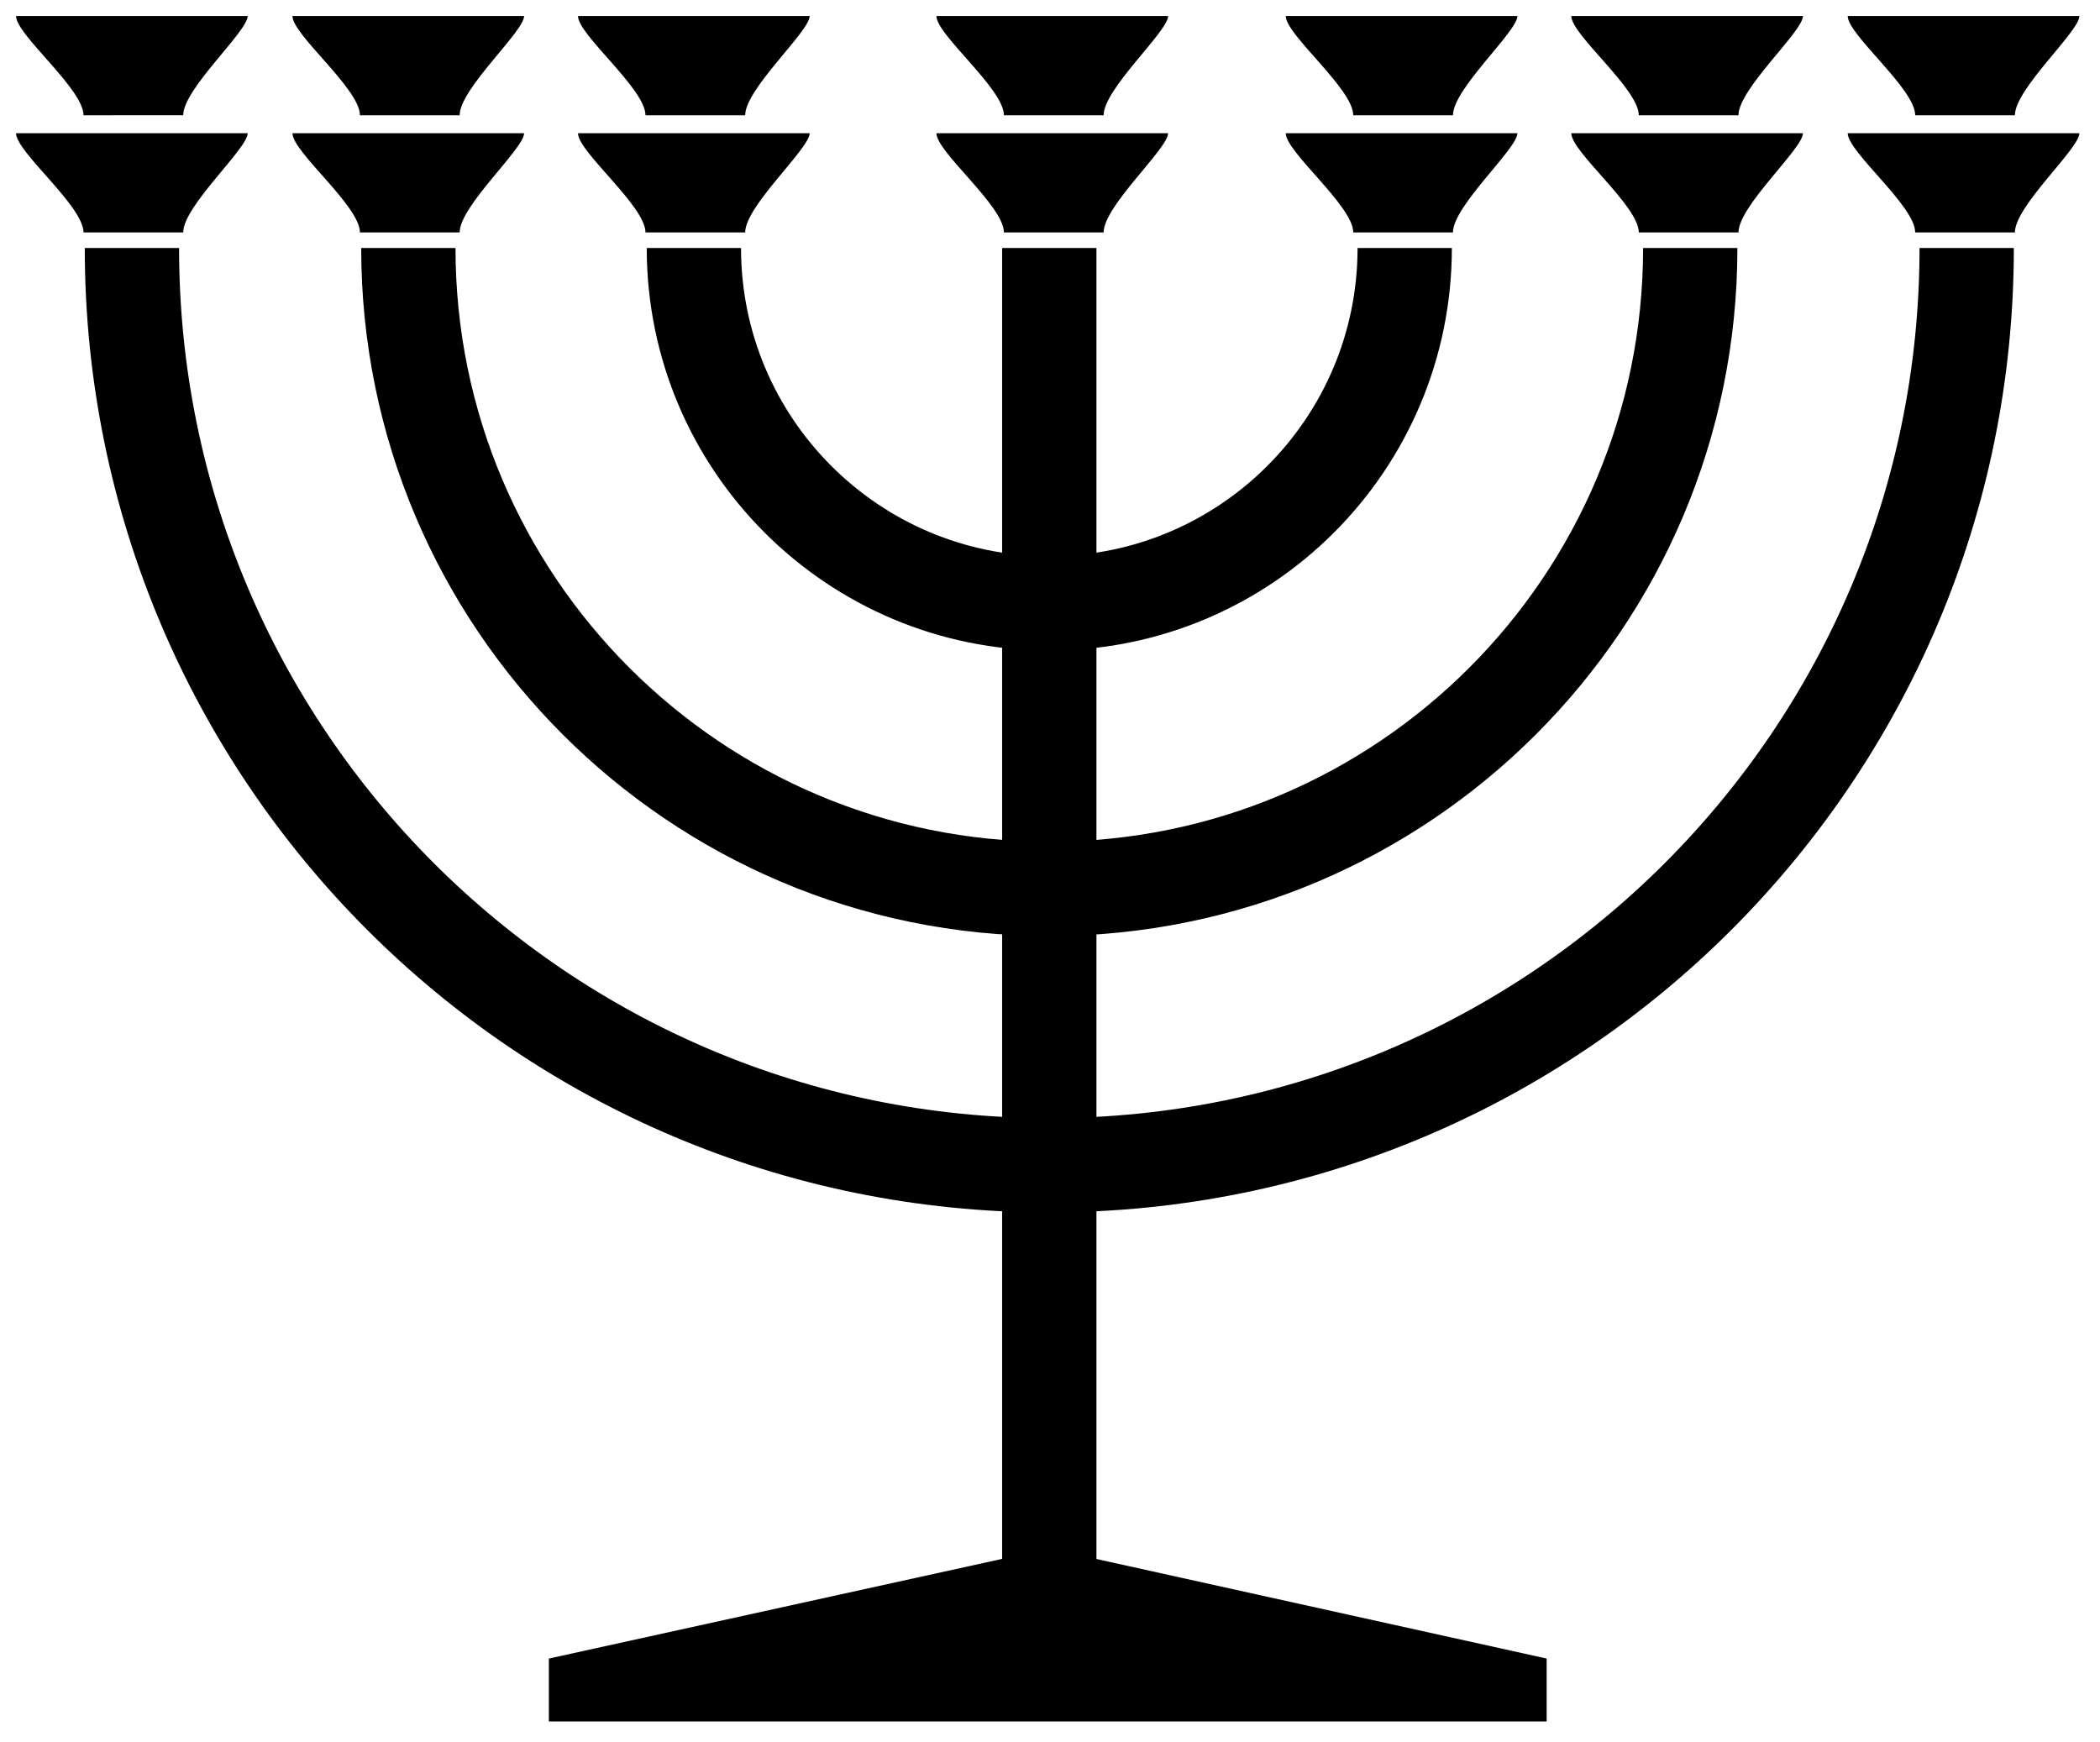 <?xml version="1.0" encoding="utf-8"?>
<!DOCTYPE svg PUBLIC "-//W3C//DTD SVG 1.1//EN" "http://www.w3.org/Graphics/SVG/1.1/DTD/svg11.dtd">
<svg version="1.1" xmlns="http://www.w3.org/2000/svg" width="393px" height="326px" viewBox="-3 -3 393 326">
<title>Menorah symbol of Judaism</title>
<g>
	<path d="M12.628,18.573C12.628,13.621,0,3.509,0,0c3.793,0,38.342,0,43.352,0c0,2.89-12.064,13.623-12.064,18.573
		C29.403,18.573,12.628,18.573,12.628,18.573z"/>
	<path d="M12.628,40.501C12.628,35.549,0,25.438,0,21.928c3.793,0,38.342,0,43.352,0c0,2.89-12.064,13.621-12.064,18.573
		C29.403,40.501,12.628,40.501,12.628,40.501z"/>
</g>
<g>
	<path d="M64.359,18.573c0-4.952-12.628-15.064-12.628-18.573c3.793,0,38.343,0,43.352,0c0,2.89-12.064,13.623-12.064,18.573
		C81.134,18.573,64.359,18.573,64.359,18.573z"/>
	<path d="M64.359,40.501c0-4.952-12.628-15.063-12.628-18.573c3.793,0,38.343,0,43.352,0c0,2.89-12.064,13.621-12.064,18.573
		C81.134,40.501,64.359,40.501,64.359,40.501z"/>
</g>
<g>
	<path d="M117.795,18.573c0-4.952-12.629-15.064-12.629-18.573c3.793,0,38.343,0,43.353,0c0,2.89-12.064,13.623-12.064,18.573
		C134.57,18.573,117.795,18.573,117.795,18.573z"/>
	<path d="M117.795,40.501c0-4.952-12.629-15.063-12.629-18.573c3.793,0,38.343,0,43.353,0c0,2.89-12.064,13.621-12.064,18.573
		C134.57,40.501,117.795,40.501,117.795,40.501z"/>
</g>
<g>
	<path d="M250.25,18.573c0-4.952-12.63-15.064-12.63-18.573c3.794,0,38.344,0,43.354,0c0,2.89-12.064,13.623-12.064,18.573
		C267.025,18.573,250.25,18.573,250.25,18.573z"/>
	<path d="M250.25,40.501c0-4.952-12.63-15.063-12.63-18.573c3.794,0,38.344,0,43.354,0c0,2.89-12.064,13.621-12.064,18.573
		C267.025,40.501,250.25,40.501,250.25,40.501z"/>
</g>
<g>
	<path d="M184.876,18.573c0-4.952-12.63-15.064-12.63-18.573c3.794,0,38.344,0,43.354,0c0,2.89-12.064,13.623-12.064,18.573
		C201.652,18.573,184.876,18.573,184.876,18.573z"/>
	<path d="M184.876,40.501c0-4.952-12.63-15.063-12.63-18.573c3.794,0,38.344,0,43.354,0c0,2.89-12.064,13.621-12.064,18.573
		C201.652,40.501,184.876,40.501,184.876,40.501z"/>
</g>
<g>
	<path d="M303.686,18.573c0-4.952-12.63-15.064-12.63-18.573c3.794,0,38.344,0,43.354,0c0,2.89-12.064,13.623-12.064,18.573
		C320.461,18.573,303.686,18.573,303.686,18.573z"/>
	<path d="M303.686,40.501c0-4.952-12.63-15.063-12.63-18.573c3.794,0,38.344,0,43.354,0c0,2.89-12.064,13.621-12.064,18.573
		C320.461,40.501,303.686,40.501,303.686,40.501z"/>
</g>
<g>
	<path d="M355.416,18.573c0-4.952-12.63-15.064-12.63-18.573c3.795,0,38.344,0,43.354,0c0,2.89-12.064,13.623-12.064,18.573
		C372.191,18.573,355.416,18.573,355.416,18.573z"/>
	<path d="M355.416,40.501c0-4.952-12.63-15.063-12.63-18.573c3.795,0,38.344,0,43.354,0c0,2.89-12.064,13.621-12.064,18.573
		C372.191,40.501,355.416,40.501,355.416,40.501z"/>
</g>
<path fill="none" stroke="#000000" stroke-width="17.648" d="M21.688,43.414c0,94.816,76.863,171.676,171.68,171.676
	c94.815,0,171.683-76.86,171.683-171.676"/>
<path fill="none" stroke="#000000" stroke-width="17.648" d="M73.419,43.414c0,66.247,53.703,119.948,119.949,119.948
	c66.247,0,119.95-53.702,119.95-119.948"/>
<path fill="none" stroke="#000000" stroke-width="17.648" d="M126.855,43.414c0,36.734,29.778,66.512,66.513,66.512
	c36.735,0,66.514-29.778,66.514-66.512"/>
<line fill="none" stroke="#000000" stroke-width="17.648" x1="193.368" y1="43.414" x2="193.368" y2="310.926"/>
<polygon points="99.716,319.182 99.716,307.414 193.342,286.824 286.446,307.414 286.446,319.182 99.716,319.182 "/>
</svg>
